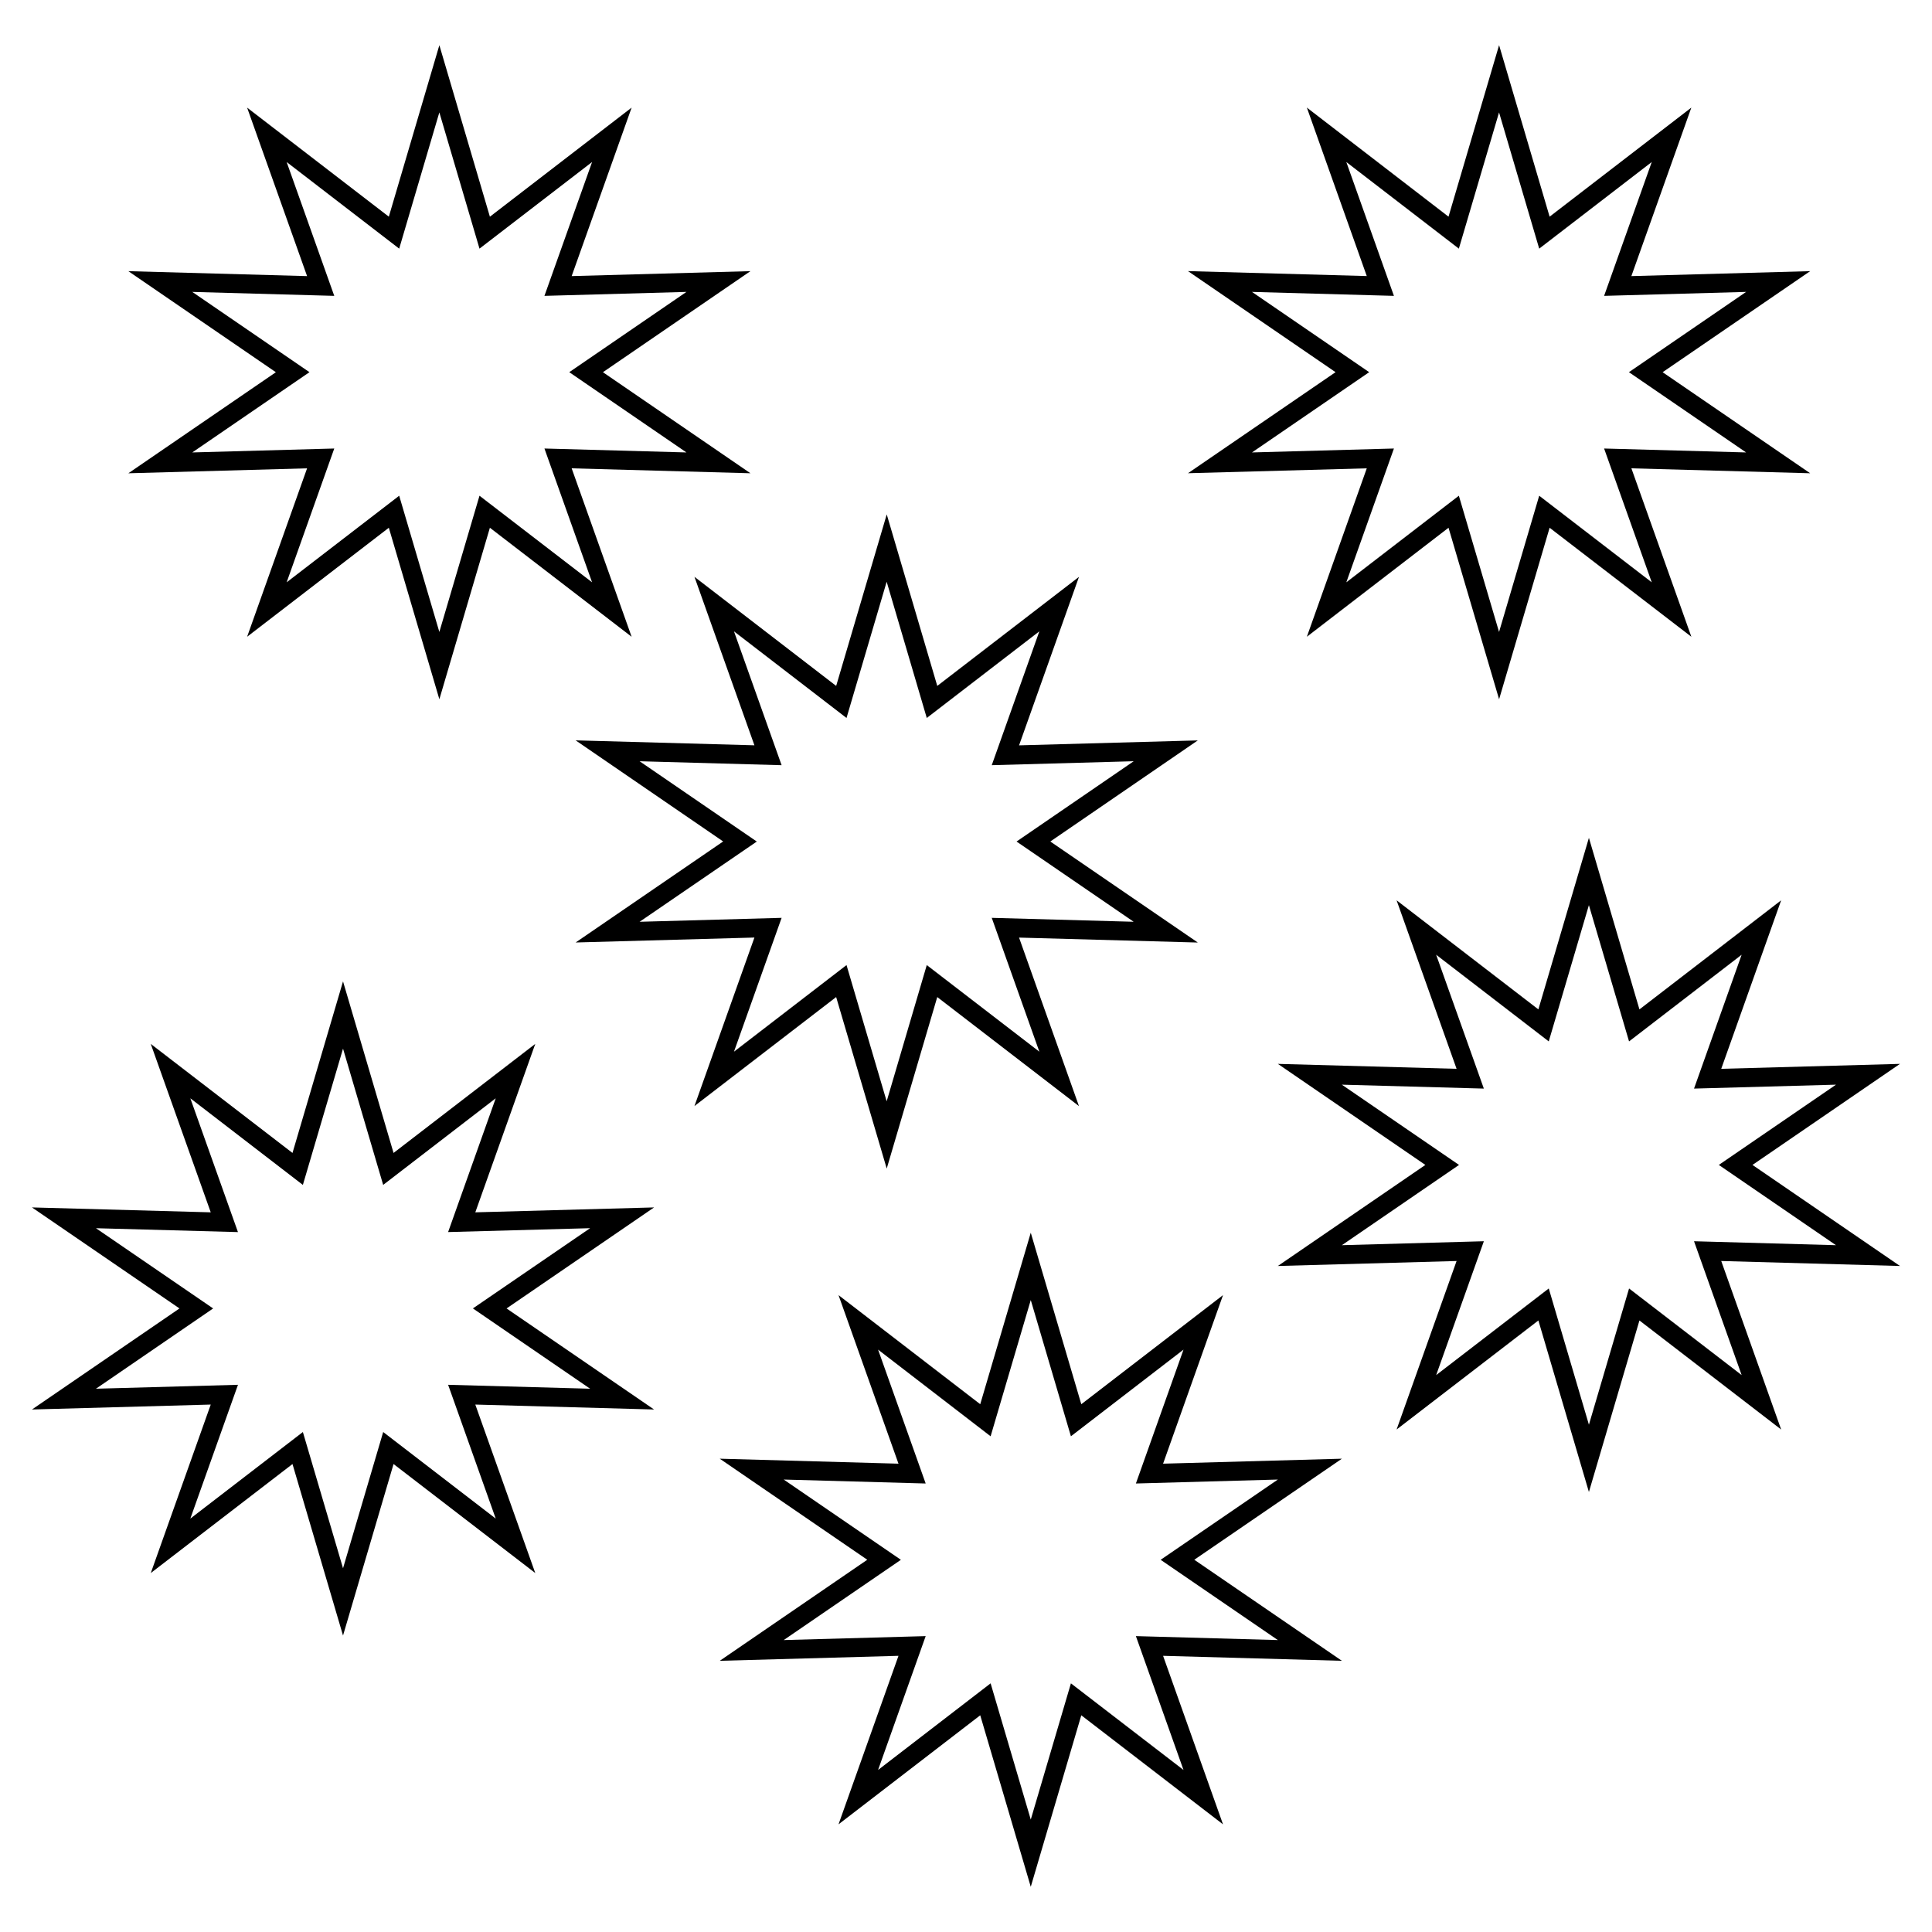 <?xml version="1.0" encoding="UTF-8"?>
<!-- The Best Svg Icon site in the world: iconSvg.co, Visit us! https://iconsvg.co -->
<svg fill="#000000" width="800px" height="800px" version="1.1" viewBox="144 144 512 512" xmlns="http://www.w3.org/2000/svg">
 <g>
  <path d="m225.38 268.11-15.891 44.637 37.555-28.887 13.391 45.453 13.391-45.453 37.562 28.887-15.891-44.637 47.379 1.309-39.094-26.781 39.094-26.781-47.379 1.309 15.891-44.648-37.562 28.91-13.391-45.453-13.391 45.445-37.555-28.898 15.891 44.648-47.367-1.309 39.094 26.781-39.094 26.781zm-30.422-46.75 37.625 1.047-12.617-35.469 29.824 22.953 10.641-36.102 10.641 36.102 29.836-22.953-12.625 35.469 37.633-1.047-31.055 21.27 31.055 21.27-37.633-1.039 12.625 35.457-29.836-22.945-10.641 36.102-10.641-36.102-29.824 22.945 12.617-35.457-37.625 1.039 31.055-21.27z"/>
  <path d="m506.21 268.11-15.879 44.637 37.543-28.887 13.402 45.453 13.391-45.453 37.562 28.887-15.891-44.637 47.379 1.309-39.105-26.781 39.105-26.781-47.387 1.312 15.891-44.648-37.555 28.898-13.391-45.453-13.402 45.453-37.543-28.91 15.879 44.648-47.379-1.309 39.105 26.781-39.105 26.781zm-30.418-46.75 37.613 1.047-12.617-35.469 29.824 22.953 10.652-36.102 10.641 36.102 29.824-22.953-12.625 35.469 37.633-1.047-31.055 21.27 31.055 21.27-37.633-1.039 12.625 35.457-29.824-22.945-10.641 36.102-10.652-36.102-29.824 22.945 12.617-35.457-37.613 1.039 31.055-21.27z"/>
  <path d="m365.59 408.23 13.402 45.453 13.391-45.453 37.555 28.898-15.879-44.656 47.379 1.309-39.094-26.773 39.086-26.793-47.367 1.309 15.879-44.648-37.555 28.898-13.391-45.453-13.402 45.453-37.555-28.91 15.891 44.648-47.379-1.309 39.094 26.793-39.094 26.773 47.379-1.309-15.891 44.656zm-52.086-19.949 31.055-21.262-31.055-21.281 37.633 1.047-12.625-35.469 29.824 22.953 10.641-36.102 10.629 36.102 29.836-22.965-12.617 35.477 37.625-1.047-31.055 21.281 31.043 21.262-37.613-1.039 12.617 35.469-29.836-22.953-10.629 36.102-10.641-36.102-29.824 22.953 12.625-35.469z"/>
  <path d="m647.52 479.5-39.094-26.781 39.086-26.781-47.367 1.309 15.879-44.656-37.555 28.91-13.391-45.465-13.391 45.465-37.574-28.91 15.898 44.656-47.359-1.309 39.086 26.781-39.094 26.781 47.367-1.32-15.898 44.656 37.574-28.898 13.391 45.453 13.391-45.453 37.555 28.898-15.879-44.656zm-41.965 28.91-29.836-22.953-10.641 36.102-10.641-36.102-29.836 22.953 12.637-35.469-37.625 1.047 31.043-21.27-31.055-21.27 37.633 1.039-12.637-35.469 29.836 22.965 10.641-36.113 10.641 36.113 29.836-22.965-12.617 35.469 37.625-1.039-31.055 21.27 31.043 21.27-37.613-1.047z"/>
  <path d="m452.23 531.89 15.879-44.668-37.555 28.91-13.391-45.453-13.391 45.453-37.555-28.91 15.891 44.668-47.367-1.32 39.094 26.781-39.094 26.781 47.367-1.32-15.891 44.656 37.555-28.898 13.391 45.453 13.391-45.453 37.555 28.898-15.879-44.656 47.387 1.32-39.117-26.781 39.117-26.781zm30.418 46.746-37.625-1.047 12.617 35.469-29.836-22.953-10.641 36.102-10.641-36.102-29.824 22.953 12.617-35.469-37.625 1.047 31.055-21.27-31.055-21.27 37.625 1.047-12.617-35.477 29.824 22.965 10.641-36.102 10.641 36.102 29.836-22.965-12.617 35.477 37.625-1.047-31.066 21.27z"/>
  <path d="m269.96 465.28 15.891-44.637-37.555 28.898-13.391-45.465-13.391 45.465-37.562-28.898 15.898 44.637-47.379-1.301 39.094 26.773-39.094 26.781 47.379-1.309-15.891 44.648 37.555-28.887 13.391 45.453 13.391-45.453 37.555 28.887-15.891-44.648 47.379 1.309-39.094-26.781 39.094-26.773zm30.43 46.746-37.633-1.039 12.617 35.457-29.824-22.945-10.645 36.105-10.641-36.102-29.824 22.941 12.625-35.457-37.633 1.039 31.051-21.273-31.055-21.262 37.633 1.027-12.621-35.457 29.824 22.953 10.641-36.113 10.641 36.113 29.824-22.953-12.617 35.449 37.633-1.027-31.066 21.262z"/>
 </g>
</svg>